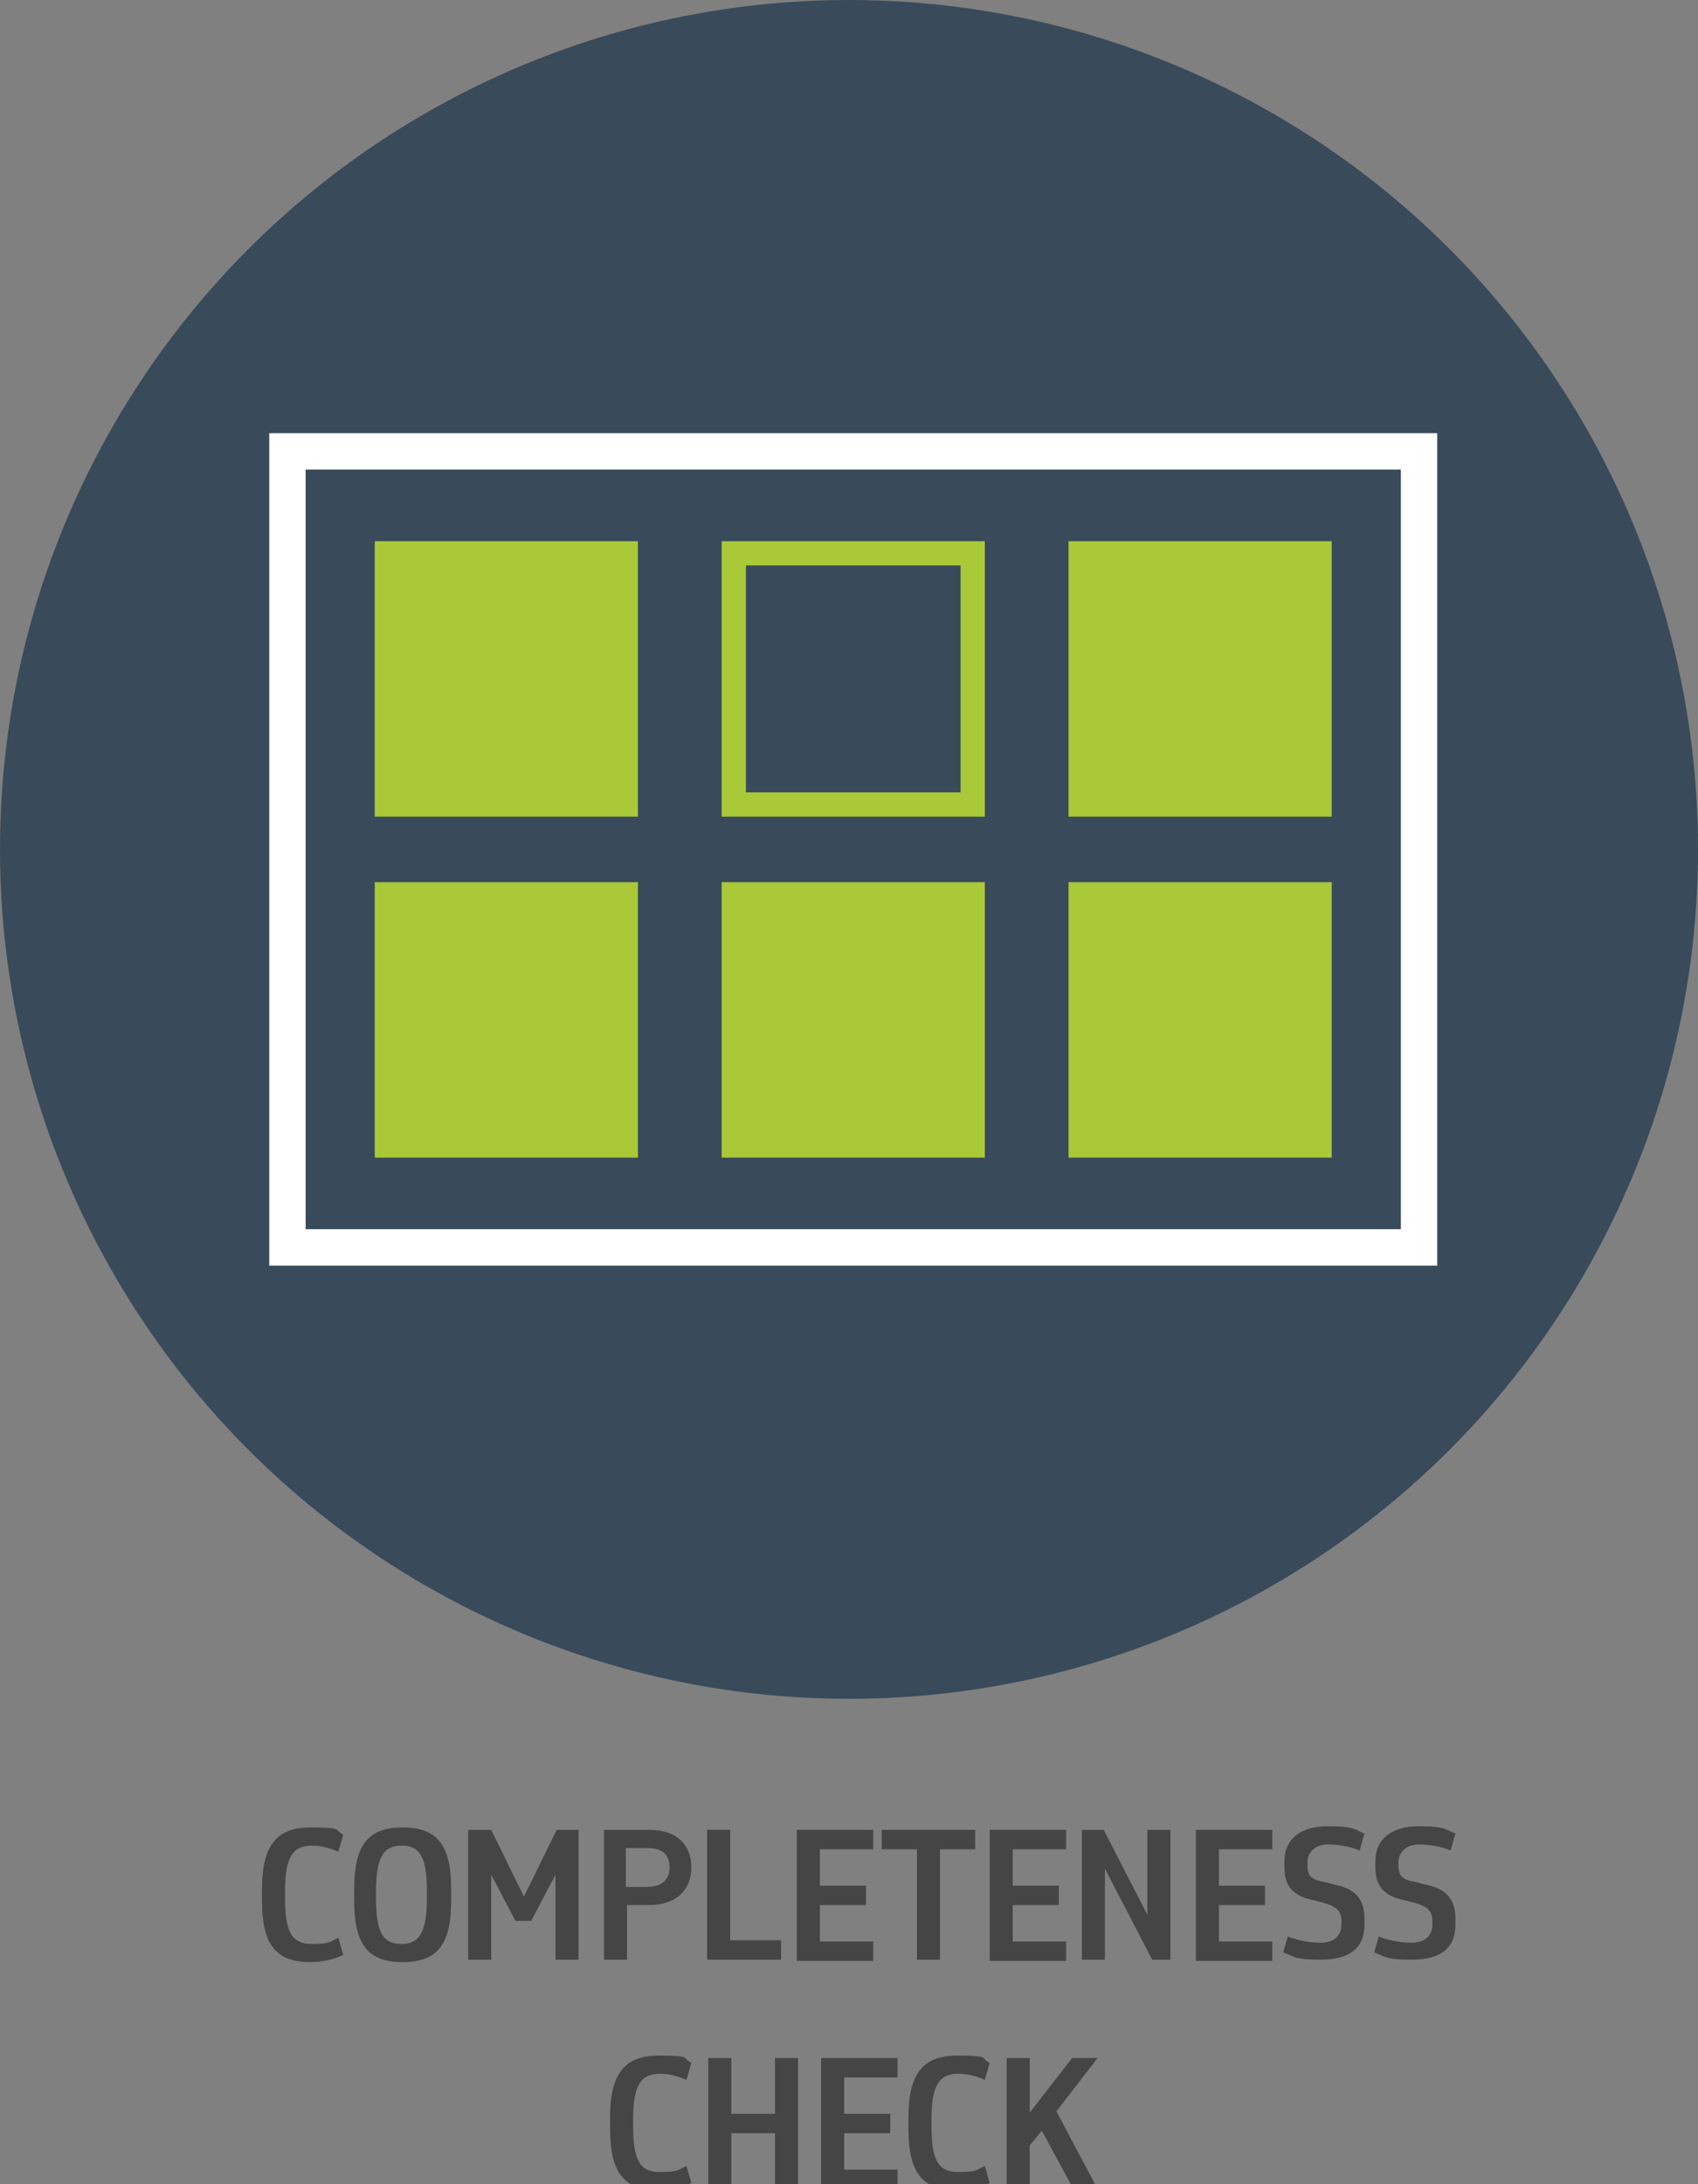 <?xml version="1.0" encoding="UTF-8"?>
<svg id="Ebene_1" data-name="Ebene 1" xmlns="http://www.w3.org/2000/svg" version="1.1" viewBox="0 0 140 180">
  <rect x="0" y="0" width="140" height="180" fill="#808080" stroke="none"/>
  <defs>
    <style>
      .cls-1 {
        fill: #394a5a;
      }

      .cls-1, .cls-2, .cls-3 {
        stroke-width: 0px;
      }

      .cls-4 {
        isolation: isolate;
      }

      .cls-2 {
        fill: #454545;
      }

      .cls-5 {
        fill: none;
        stroke: #fff;
        stroke-miterlimit: 10;
        stroke-width: 3px;
      }

      .cls-3 {
        fill: #a9c938;
      }
    </style>
  </defs>
  <g id="Kreis">
    <circle class="cls-1" cx="70" cy="70" r="70"/>
  </g>
  <g id="Ebene_1-2" data-name="Ebene 1">
    <g>
      <g>
        <path class="cls-3" d="M79.2,46.6v18.7h-17.7v-18.7h17.7M81.2,44.6h-21.7v22.7h21.7v-22.7h0Z"/>
        <rect class="cls-3" x="30.9" y="44.6" width="21.7" height="22.7"/>
        <rect class="cls-3" x="88.1" y="44.6" width="21.7" height="22.7"/>
        <rect class="cls-3" x="59.5" y="72.7" width="21.7" height="22.7"/>
        <rect class="cls-3" x="30.9" y="72.7" width="21.7" height="22.7"/>
        <rect class="cls-3" x="88.1" y="72.7" width="21.7" height="22.7"/>
      </g>
      <rect class="cls-5" x="23.7" y="37.2" width="93.3" height="65.6"/>
    </g>
  </g>
  <g id="Text">
    <g class="cls-4">
      <g class="cls-4">
        <path class="cls-2" d="M21.6,156.6v-.9c0-3.6,1.2-5.1,4-5.1s1.9.2,2.7.6l-.4,1.4c-.7-.3-1.4-.5-2.2-.5-1.6,0-2.2,1-2.2,3.8v.5c0,2.9.6,3.8,2.2,3.8s1.5-.2,2.2-.5l.4,1.4c-.8.4-1.8.6-2.7.6-2.9,0-4-1.5-4-5.1Z"/>
        <path class="cls-2" d="M29.2,156.6v-.9c0-3.6,1.1-5.1,4-5.1s4,1.5,4,5.1v.9c0,3.6-1.1,5.1-4,5.1s-4-1.5-4-5.1ZM35.2,156.4v-.5c0-2.9-.6-3.8-2.1-3.8s-2.1,1-2.1,3.8v.5c0,2.9.6,3.8,2.1,3.8s2.1-1,2.1-3.8Z"/>
        <path class="cls-2" d="M38.6,150.8h1.9l2.7,5.5,2.7-5.5h1.8v10.7h-1.9v-7l-2,3.8h-1.3l-2-3.8v7h-1.9v-10.7Z"/>
        <path class="cls-2" d="M49.7,150.8h3.8c2.4,0,3.5,1.3,3.5,3.1s-1.2,3.1-3.5,3.1h-1.8v4.5h-1.9v-10.7ZM51.6,152.3v3.2h1.7c1.3,0,1.9-.6,1.9-1.6s-.5-1.6-1.8-1.6h-1.7Z"/>
        <path class="cls-2" d="M58.3,150.8h1.9v9.1h4.2v1.6h-6.1v-10.7Z"/>
        <path class="cls-2" d="M65.7,150.8h6.3v1.6h-4.4v3h3.8v1.6h-3.8v3h4.4v1.6h-6.3v-10.7Z"/>
        <path class="cls-2" d="M72.7,150.8h7.7v1.6h-2.9v9.1h-1.9v-9.1h-2.9v-1.6Z"/>
        <path class="cls-2" d="M81.6,150.8h6.3v1.6h-4.4v3h3.8v1.6h-3.8v3h4.4v1.6h-6.3v-10.7Z"/>
        <path class="cls-2" d="M89.3,150.8h1.7l3.6,7v-7h1.9v10.7h-1.5l-3.9-7.5v7.5h-1.9v-10.7Z"/>
        <path class="cls-2" d="M98.6,150.8h6.3v1.6h-4.4v3h3.8v1.6h-3.8v3h4.4v1.6h-6.3v-10.7Z"/>
        <path class="cls-2" d="M106.2,159.6c.8.3,1.7.5,2.7.5s1.7-.5,1.7-1.5v-.3c0-.9-.5-1.2-1.5-1.5l-.8-.2c-1.4-.3-2.4-.9-2.4-2.7v-.5c0-1.9,1.4-2.9,3.6-2.9s2.2.3,3,.6l-.4,1.4c-.7-.3-1.7-.5-2.6-.5s-1.7.5-1.7,1.5v.2c0,1,.4,1.2,1.4,1.4l.8.2c1.4.3,2.5.9,2.5,2.8v.5c0,2-1.3,2.9-3.6,2.9s-2.2-.3-3.1-.6l.4-1.4Z"/>
        <path class="cls-2" d="M113.7,159.6c.8.3,1.7.5,2.7.5s1.7-.5,1.7-1.5v-.3c0-.9-.5-1.2-1.5-1.5l-.8-.2c-1.4-.3-2.4-.9-2.4-2.7v-.5c0-1.9,1.4-2.9,3.6-2.9s2.2.3,3,.6l-.4,1.4c-.7-.3-1.7-.5-2.6-.5s-1.7.5-1.7,1.5v.2c0,1,.4,1.2,1.4,1.4l.8.2c1.4.3,2.5.9,2.5,2.8v.5c0,2-1.3,2.9-3.6,2.9s-2.2-.3-3.1-.6l.4-1.4Z"/>
      </g>
      <g class="cls-4">
        <path class="cls-2" d="M50.3,175.4v-.9c0-3.6,1.2-5.1,4-5.1s1.9.2,2.7.6l-.4,1.4c-.7-.3-1.4-.5-2.2-.5-1.6,0-2.2,1-2.2,3.8v.5c0,2.9.6,3.8,2.2,3.8s1.5-.2,2.2-.5l.4,1.4c-.8.4-1.8.6-2.7.6-2.9,0-4-1.5-4-5.1Z"/>
        <path class="cls-2" d="M58.4,169.6h1.9v4.6h3.6v-4.6h1.9v10.7h-1.9v-4.5h-3.6v4.5h-1.9v-10.7Z"/>
        <path class="cls-2" d="M67.7,169.6h6.3v1.6h-4.4v3h3.8v1.6h-3.8v3h4.4v1.6h-6.3v-10.7Z"/>
        <path class="cls-2" d="M74.9,175.4v-.9c0-3.6,1.2-5.1,4-5.1s1.9.2,2.7.6l-.4,1.4c-.7-.3-1.4-.5-2.2-.5-1.6,0-2.2,1-2.2,3.8v.5c0,2.9.6,3.8,2.2,3.8s1.5-.2,2.2-.5l.4,1.4c-.8.4-1.8.6-2.7.6-2.9,0-4-1.5-4-5.1Z"/>
        <path class="cls-2" d="M83,169.6h1.9v4.5l3.5-4.5h2.1l-3.4,4.4,3.4,6.4h-2l-2.6-4.8-1,1.2v3.6h-1.9v-10.7Z"/>
      </g>
    </g>
  </g>
</svg>